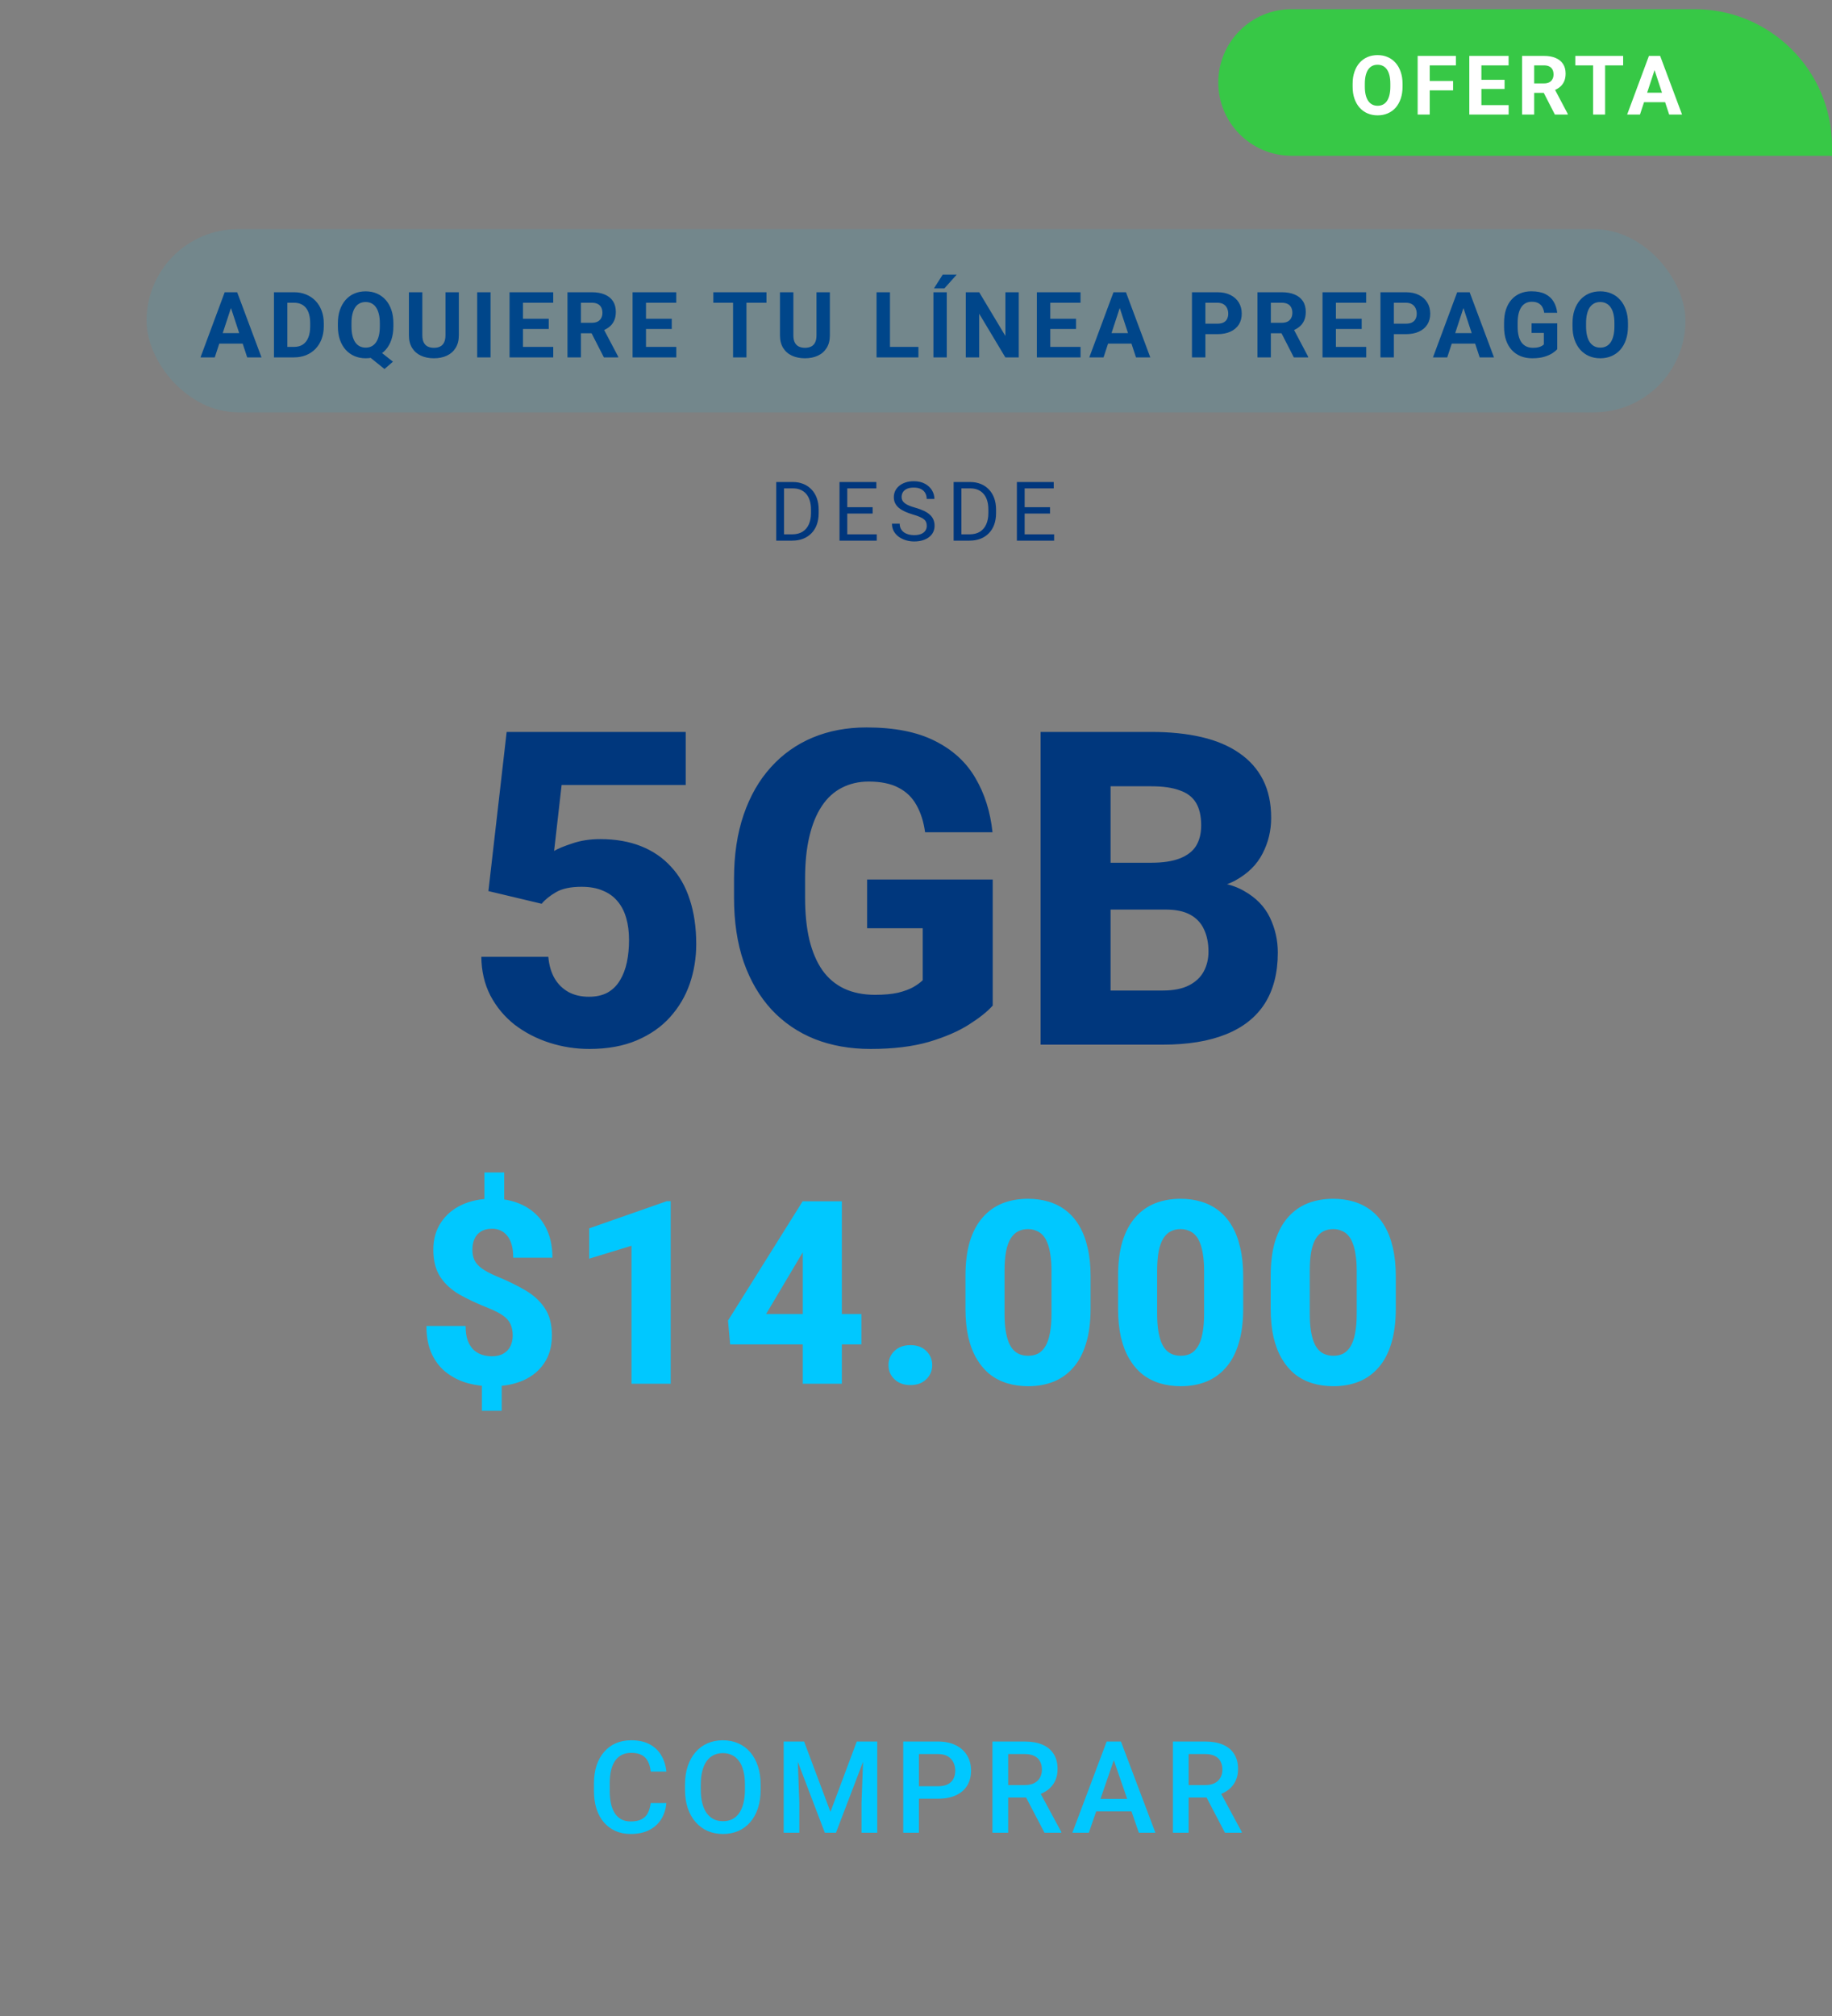 <svg width="200" height="220" viewBox="0 0 200 220" fill="none" xmlns="http://www.w3.org/2000/svg">
<rect x="0" y="0" width="200" height="220" fill="#808080" stroke="none"/>
<path d="M25.379 33.106L23.446 39H21.888L24.53 31.891H25.521L25.379 33.106ZM26.986 39L25.047 33.106L24.891 31.891H25.892L28.548 39H26.986ZM26.898 36.353V37.501H23.143V36.353H26.898ZM32.09 39H30.542L30.552 37.857H32.09C32.474 37.857 32.798 37.771 33.062 37.599C33.325 37.423 33.524 37.167 33.657 36.832C33.794 36.497 33.862 36.092 33.862 35.616V35.27C33.862 34.905 33.823 34.584 33.745 34.308C33.67 34.031 33.558 33.798 33.408 33.609C33.259 33.421 33.075 33.279 32.857 33.185C32.639 33.087 32.388 33.038 32.105 33.038H30.513V31.891H32.105C32.58 31.891 33.014 31.972 33.408 32.135C33.806 32.294 34.149 32.524 34.439 32.823C34.728 33.123 34.951 33.481 35.108 33.898C35.267 34.311 35.347 34.772 35.347 35.279V35.616C35.347 36.121 35.267 36.581 35.108 36.998C34.951 37.415 34.728 37.773 34.439 38.072C34.152 38.368 33.809 38.598 33.408 38.761C33.011 38.92 32.572 39 32.09 39ZM31.372 31.891V39H29.907V31.891H31.372ZM40.974 37.945L42.898 39.469L41.975 40.27L40.08 38.746L40.974 37.945ZM42.946 35.279V35.616C42.946 36.157 42.873 36.642 42.727 37.071C42.583 37.501 42.377 37.867 42.106 38.17C41.836 38.469 41.517 38.699 41.149 38.858C40.782 39.018 40.373 39.098 39.924 39.098C39.478 39.098 39.069 39.018 38.698 38.858C38.327 38.699 38.007 38.469 37.736 38.17C37.466 37.867 37.256 37.501 37.106 37.071C36.96 36.642 36.887 36.157 36.887 35.616V35.279C36.887 34.736 36.96 34.251 37.106 33.824C37.256 33.395 37.465 33.028 37.731 32.726C37.998 32.423 38.317 32.192 38.688 32.032C39.06 31.873 39.468 31.793 39.914 31.793C40.363 31.793 40.772 31.873 41.14 32.032C41.511 32.192 41.831 32.423 42.102 32.726C42.372 33.028 42.58 33.395 42.727 33.824C42.873 34.251 42.946 34.736 42.946 35.279ZM41.467 35.616V35.27C41.467 34.892 41.431 34.56 41.359 34.273C41.291 33.987 41.19 33.746 41.057 33.551C40.926 33.355 40.765 33.209 40.573 33.111C40.381 33.01 40.161 32.96 39.914 32.96C39.667 32.96 39.447 33.01 39.255 33.111C39.063 33.209 38.902 33.355 38.772 33.551C38.641 33.746 38.542 33.987 38.474 34.273C38.405 34.56 38.371 34.892 38.371 35.27V35.616C38.371 35.991 38.405 36.323 38.474 36.612C38.542 36.899 38.641 37.141 38.772 37.34C38.905 37.535 39.068 37.683 39.26 37.784C39.455 37.885 39.676 37.935 39.924 37.935C40.171 37.935 40.389 37.885 40.578 37.784C40.77 37.683 40.931 37.535 41.062 37.34C41.195 37.141 41.296 36.899 41.364 36.612C41.433 36.323 41.467 35.991 41.467 35.616ZM48.632 31.891H50.092V36.588C50.092 37.135 49.974 37.595 49.74 37.97C49.509 38.344 49.188 38.626 48.778 38.815C48.371 39.003 47.903 39.098 47.372 39.098C46.841 39.098 46.369 39.003 45.956 38.815C45.546 38.626 45.223 38.344 44.989 37.97C44.758 37.595 44.642 37.135 44.642 36.588V31.891H46.107V36.588C46.107 36.907 46.158 37.167 46.259 37.369C46.359 37.571 46.504 37.719 46.693 37.813C46.885 37.908 47.111 37.955 47.372 37.955C47.639 37.955 47.865 37.908 48.051 37.813C48.239 37.719 48.383 37.571 48.48 37.369C48.581 37.167 48.632 36.907 48.632 36.588V31.891ZM53.555 31.891V39H52.095V31.891H53.555ZM60.398 37.857V39H56.614V37.857H60.398ZM57.092 31.891V39H55.627V31.891H57.092ZM59.905 34.786V35.899H56.614V34.786H59.905ZM60.393 31.891V33.038H56.614V31.891H60.393ZM61.952 31.891H64.604C65.147 31.891 65.615 31.972 66.005 32.135C66.399 32.297 66.702 32.538 66.913 32.857C67.125 33.176 67.231 33.569 67.231 34.034C67.231 34.415 67.166 34.742 67.035 35.016C66.908 35.286 66.728 35.512 66.493 35.694C66.262 35.873 65.99 36.017 65.678 36.124L65.214 36.368H62.909L62.9 35.226H64.614C64.871 35.226 65.084 35.18 65.253 35.089C65.422 34.998 65.549 34.871 65.634 34.708C65.722 34.545 65.766 34.356 65.766 34.142C65.766 33.914 65.724 33.717 65.639 33.551C65.554 33.385 65.426 33.258 65.253 33.17C65.081 33.082 64.864 33.038 64.604 33.038H63.417V39H61.952V31.891ZM65.927 39L64.306 35.831L65.854 35.821L67.494 38.932V39H65.927ZM73.829 37.857V39H70.045V37.857H73.829ZM70.523 31.891V39H69.059V31.891H70.523ZM73.336 34.786V35.899H70.045V34.786H73.336ZM73.824 31.891V33.038H70.045V31.891H73.824ZM81.489 31.891V39H80.029V31.891H81.489ZM83.676 31.891V33.038H77.876V31.891H83.676ZM89.137 31.891H90.597V36.588C90.597 37.135 90.48 37.595 90.246 37.97C90.014 38.344 89.694 38.626 89.284 38.815C88.877 39.003 88.408 39.098 87.877 39.098C87.347 39.098 86.875 39.003 86.461 38.815C86.051 38.626 85.729 38.344 85.495 37.97C85.263 37.595 85.148 37.135 85.148 36.588V31.891H86.613V36.588C86.613 36.907 86.663 37.167 86.764 37.369C86.865 37.571 87.01 37.719 87.199 37.813C87.391 37.908 87.617 37.955 87.877 37.955C88.144 37.955 88.371 37.908 88.556 37.813C88.745 37.719 88.888 37.571 88.986 37.369C89.087 37.167 89.137 36.907 89.137 36.588V31.891ZM100.264 37.857V39H96.685V37.857H100.264ZM97.158 31.891V39H95.693V31.891H97.158ZM103.361 31.891V39H101.901V31.891H103.361ZM101.96 31.471L102.917 29.967H104.445L103.102 31.471H101.96ZM111.219 31.891V39H109.754L106.898 34.234V39H105.433V31.891H106.898L109.759 36.661V31.891H111.219ZM117.964 37.857V39H114.18V37.857H117.964ZM114.659 31.891V39H113.194V31.891H114.659ZM117.471 34.786V35.899H114.18V34.786H117.471ZM117.959 31.891V33.038H114.18V31.891H117.959ZM122.409 33.106L120.476 39H118.918L121.56 31.891H122.551L122.409 33.106ZM124.016 39L122.077 33.106L121.921 31.891H122.922L125.578 39H124.016ZM123.928 36.353V37.501H120.173V36.353H123.928ZM132.896 36.466H131.085V35.323H132.896C133.176 35.323 133.404 35.278 133.58 35.187C133.756 35.092 133.884 34.962 133.966 34.796C134.047 34.63 134.088 34.443 134.088 34.234C134.088 34.023 134.047 33.826 133.966 33.644C133.884 33.461 133.756 33.315 133.58 33.204C133.404 33.093 133.176 33.038 132.896 33.038H131.593V39H130.128V31.891H132.896C133.453 31.891 133.93 31.991 134.327 32.193C134.727 32.392 135.033 32.667 135.245 33.019C135.457 33.37 135.562 33.772 135.562 34.225C135.562 34.684 135.457 35.081 135.245 35.416C135.033 35.751 134.727 36.01 134.327 36.192C133.93 36.375 133.453 36.466 132.896 36.466ZM137.273 31.891H139.924C140.468 31.891 140.935 31.972 141.326 32.135C141.72 32.297 142.022 32.538 142.234 32.857C142.446 33.176 142.551 33.569 142.551 34.034C142.551 34.415 142.486 34.742 142.356 35.016C142.229 35.286 142.048 35.512 141.814 35.694C141.583 35.873 141.311 36.017 140.999 36.124L140.535 36.368H138.23L138.22 35.226H139.934C140.191 35.226 140.405 35.18 140.574 35.089C140.743 34.998 140.87 34.871 140.955 34.708C141.043 34.545 141.087 34.356 141.087 34.142C141.087 33.914 141.044 33.717 140.96 33.551C140.875 33.385 140.746 33.258 140.574 33.17C140.401 33.082 140.185 33.038 139.924 33.038H138.738V39H137.273V31.891ZM141.248 39L139.627 35.831L141.174 35.821L142.815 38.932V39H141.248ZM149.15 37.857V39H145.366V37.857H149.15ZM145.844 31.891V39H144.379V31.891H145.844ZM148.657 34.786V35.899H145.366V34.786H148.657ZM149.145 31.891V33.038H145.366V31.891H149.145ZM153.473 36.466H151.661V35.323H153.473C153.753 35.323 153.981 35.278 154.156 35.187C154.332 35.092 154.461 34.962 154.542 34.796C154.624 34.63 154.664 34.443 154.664 34.234C154.664 34.023 154.624 33.826 154.542 33.644C154.461 33.461 154.332 33.315 154.156 33.204C153.981 33.093 153.753 33.038 153.473 33.038H152.169V39H150.704V31.891H153.473C154.029 31.891 154.506 31.991 154.904 32.193C155.304 32.392 155.61 32.667 155.821 33.019C156.033 33.37 156.139 33.772 156.139 34.225C156.139 34.684 156.033 35.081 155.821 35.416C155.61 35.751 155.304 36.01 154.904 36.192C154.506 36.375 154.029 36.466 153.473 36.466ZM159.93 33.106L157.996 39H156.438L159.08 31.891H160.071L159.93 33.106ZM161.536 39L159.598 33.106L159.441 31.891H160.442L163.099 39H161.536ZM161.448 36.353V37.501H157.693V36.353H161.448ZM170.005 35.284V38.102C169.894 38.235 169.723 38.38 169.492 38.536C169.261 38.689 168.963 38.821 168.598 38.932C168.234 39.042 167.793 39.098 167.275 39.098C166.816 39.098 166.398 39.023 166.02 38.873C165.643 38.72 165.317 38.497 165.044 38.204C164.774 37.911 164.565 37.553 164.419 37.13C164.272 36.703 164.199 36.217 164.199 35.67V35.226C164.199 34.679 164.269 34.192 164.409 33.766C164.552 33.339 164.756 32.98 165.019 32.687C165.283 32.394 165.597 32.171 165.962 32.018C166.326 31.865 166.732 31.788 167.178 31.788C167.796 31.788 168.304 31.889 168.701 32.091C169.098 32.289 169.401 32.566 169.609 32.921C169.821 33.273 169.951 33.676 170 34.132H168.579C168.543 33.891 168.475 33.681 168.374 33.502C168.273 33.323 168.128 33.183 167.939 33.082C167.754 32.981 167.513 32.931 167.217 32.931C166.972 32.931 166.754 32.981 166.562 33.082C166.374 33.18 166.214 33.325 166.084 33.517C165.954 33.709 165.854 33.946 165.786 34.23C165.718 34.513 165.683 34.842 165.683 35.216V35.67C165.683 36.041 165.719 36.37 165.791 36.656C165.862 36.94 165.968 37.179 166.108 37.374C166.251 37.566 166.427 37.711 166.636 37.809C166.844 37.906 167.086 37.955 167.363 37.955C167.594 37.955 167.786 37.935 167.939 37.897C168.096 37.857 168.221 37.81 168.315 37.755C168.413 37.696 168.488 37.641 168.54 37.589V36.329H167.202V35.284H170.005ZM177.726 35.279V35.616C177.726 36.157 177.653 36.642 177.506 37.071C177.36 37.501 177.153 37.867 176.886 38.17C176.619 38.469 176.3 38.699 175.929 38.858C175.561 39.018 175.153 39.098 174.704 39.098C174.258 39.098 173.849 39.018 173.478 38.858C173.11 38.699 172.791 38.469 172.521 38.17C172.251 37.867 172.041 37.501 171.891 37.071C171.745 36.642 171.671 36.157 171.671 35.616V35.279C171.671 34.736 171.745 34.251 171.891 33.824C172.038 33.395 172.244 33.028 172.511 32.726C172.782 32.423 173.101 32.192 173.468 32.032C173.839 31.873 174.248 31.793 174.694 31.793C175.143 31.793 175.552 31.873 175.92 32.032C176.291 32.192 176.61 32.423 176.877 32.726C177.147 33.028 177.355 33.395 177.502 33.824C177.651 34.251 177.726 34.736 177.726 35.279ZM176.247 35.616V35.27C176.247 34.892 176.212 34.56 176.144 34.273C176.076 33.987 175.975 33.746 175.841 33.551C175.708 33.355 175.545 33.209 175.353 33.111C175.161 33.01 174.941 32.96 174.694 32.96C174.447 32.96 174.227 33.01 174.035 33.111C173.846 33.209 173.685 33.355 173.551 33.551C173.421 33.746 173.322 33.987 173.254 34.273C173.185 34.56 173.151 34.892 173.151 35.27V35.616C173.151 35.991 173.185 36.323 173.254 36.612C173.322 36.899 173.423 37.141 173.556 37.34C173.69 37.535 173.852 37.683 174.045 37.784C174.237 37.885 174.456 37.935 174.704 37.935C174.951 37.935 175.171 37.885 175.363 37.784C175.555 37.683 175.716 37.535 175.846 37.34C175.976 37.141 176.076 36.899 176.144 36.612C176.212 36.323 176.247 35.991 176.247 35.616Z" fill="#00377D"/>
<path d="M71.035 196.76H72.745C72.69 197.411 72.508 197.993 72.198 198.503C71.888 199.009 71.453 199.408 70.892 199.699C70.331 199.991 69.65 200.137 68.848 200.137C68.233 200.137 67.679 200.027 67.187 199.809C66.695 199.585 66.273 199.271 65.922 198.865C65.571 198.455 65.302 197.961 65.116 197.382C64.933 196.803 64.842 196.156 64.842 195.44V194.613C64.842 193.898 64.936 193.251 65.123 192.672C65.314 192.093 65.587 191.599 65.943 191.188C66.298 190.774 66.724 190.457 67.221 190.238C67.722 190.02 68.285 189.91 68.91 189.91C69.703 189.91 70.373 190.056 70.919 190.348C71.466 190.639 71.89 191.043 72.191 191.558C72.496 192.073 72.683 192.663 72.751 193.328H71.042C70.997 192.9 70.897 192.533 70.742 192.228C70.591 191.922 70.368 191.69 70.072 191.53C69.775 191.366 69.388 191.284 68.91 191.284C68.518 191.284 68.176 191.357 67.884 191.503C67.593 191.649 67.349 191.863 67.153 192.146C66.957 192.428 66.809 192.777 66.708 193.191C66.613 193.602 66.565 194.071 66.565 194.6V195.44C66.565 195.942 66.608 196.397 66.695 196.808C66.786 197.213 66.923 197.562 67.105 197.854C67.292 198.145 67.529 198.371 67.816 198.53C68.103 198.69 68.447 198.77 68.848 198.77C69.336 198.77 69.73 198.692 70.031 198.537C70.336 198.382 70.566 198.157 70.721 197.86C70.881 197.56 70.985 197.193 71.035 196.76ZM83.04 194.75V195.297C83.04 196.049 82.942 196.723 82.746 197.32C82.55 197.917 82.269 198.425 81.905 198.845C81.545 199.264 81.112 199.585 80.606 199.809C80.1 200.027 79.54 200.137 78.924 200.137C78.314 200.137 77.755 200.027 77.25 199.809C76.748 199.585 76.313 199.264 75.944 198.845C75.575 198.425 75.288 197.917 75.083 197.32C74.882 196.723 74.782 196.049 74.782 195.297V194.75C74.782 193.998 74.882 193.326 75.083 192.733C75.283 192.136 75.566 191.628 75.93 191.209C76.299 190.785 76.735 190.464 77.236 190.245C77.742 190.022 78.3 189.91 78.911 189.91C79.526 189.91 80.087 190.022 80.592 190.245C81.098 190.464 81.534 190.785 81.898 191.209C82.263 191.628 82.543 192.136 82.739 192.733C82.939 193.326 83.04 193.998 83.04 194.75ZM81.324 195.297V194.736C81.324 194.18 81.269 193.69 81.16 193.267C81.055 192.838 80.898 192.48 80.688 192.193C80.483 191.902 80.23 191.683 79.929 191.537C79.629 191.387 79.289 191.312 78.911 191.312C78.532 191.312 78.195 191.387 77.899 191.537C77.603 191.683 77.35 191.902 77.14 192.193C76.935 192.48 76.778 192.838 76.669 193.267C76.559 193.69 76.504 194.18 76.504 194.736V195.297C76.504 195.853 76.559 196.345 76.669 196.773C76.778 197.202 76.937 197.564 77.147 197.86C77.361 198.152 77.617 198.373 77.913 198.523C78.209 198.669 78.546 198.742 78.924 198.742C79.307 198.742 79.647 198.669 79.943 198.523C80.239 198.373 80.49 198.152 80.695 197.86C80.9 197.564 81.055 197.202 81.16 196.773C81.269 196.345 81.324 195.853 81.324 195.297ZM86.253 190.047H87.784L90.662 197.724L93.533 190.047H95.064L91.263 200H90.047L86.253 190.047ZM85.555 190.047H87.011L87.264 196.691V200H85.555V190.047ZM94.305 190.047H95.768V200H94.052V196.691L94.305 190.047ZM102.386 196.288H99.795V194.928H102.386C102.837 194.928 103.201 194.855 103.479 194.709C103.757 194.563 103.96 194.363 104.088 194.107C104.22 193.848 104.286 193.551 104.286 193.219C104.286 192.904 104.22 192.61 104.088 192.337C103.96 192.059 103.757 191.836 103.479 191.667C103.201 191.498 102.837 191.414 102.386 191.414H100.321V200H98.606V190.047H102.386C103.156 190.047 103.81 190.184 104.348 190.457C104.89 190.726 105.302 191.1 105.585 191.578C105.868 192.052 106.009 192.594 106.009 193.205C106.009 193.848 105.868 194.399 105.585 194.859C105.302 195.32 104.89 195.673 104.348 195.919C103.81 196.165 103.156 196.288 102.386 196.288ZM108.347 190.047H111.867C112.624 190.047 113.269 190.161 113.802 190.389C114.335 190.617 114.743 190.954 115.026 191.4C115.313 191.842 115.456 192.389 115.456 193.041C115.456 193.538 115.365 193.975 115.183 194.354C115.001 194.732 114.743 195.051 114.41 195.311C114.078 195.566 113.681 195.764 113.221 195.905L112.701 196.158H109.536L109.523 194.798H111.895C112.305 194.798 112.647 194.725 112.92 194.579C113.194 194.433 113.399 194.235 113.535 193.984C113.677 193.729 113.747 193.442 113.747 193.123C113.747 192.777 113.679 192.476 113.542 192.221C113.41 191.961 113.205 191.763 112.927 191.626C112.649 191.485 112.296 191.414 111.867 191.414H110.063V200H108.347V190.047ZM114.028 200L111.69 195.529L113.487 195.522L115.86 199.911V200H114.028ZM121.841 191.373L118.868 200H117.07L120.816 190.047H121.964L121.841 191.373ZM124.329 200L121.349 191.373L121.219 190.047H122.374L126.134 200H124.329ZM124.186 196.309V197.669H118.772V196.309H124.186ZM128.048 190.047H131.569C132.325 190.047 132.97 190.161 133.504 190.389C134.037 190.617 134.445 190.954 134.727 191.4C135.014 191.842 135.158 192.389 135.158 193.041C135.158 193.538 135.067 193.975 134.884 194.354C134.702 194.732 134.445 195.051 134.112 195.311C133.779 195.566 133.383 195.764 132.922 195.905L132.403 196.158H129.238L129.224 194.798H131.596C132.006 194.798 132.348 194.725 132.622 194.579C132.895 194.433 133.1 194.235 133.237 193.984C133.378 193.729 133.449 193.442 133.449 193.123C133.449 192.777 133.38 192.476 133.244 192.221C133.112 191.961 132.907 191.763 132.629 191.626C132.351 191.485 131.997 191.414 131.569 191.414H129.764V200H128.048V190.047ZM133.729 200L131.391 195.529L133.189 195.522L135.561 199.911V200H133.729Z" fill="#00C8FF"/>
<path d="M55.043 127.949V131.955H52.883V127.949H55.043ZM54.77 150.275V153.953H52.609V150.275H54.77ZM55.973 145.75C55.973 145.24 55.886 144.811 55.713 144.465C55.549 144.118 55.275 143.813 54.893 143.549C54.51 143.285 54.004 143.025 53.375 142.77C52.172 142.296 51.115 141.803 50.203 141.293C49.292 140.773 48.581 140.126 48.07 139.352C47.56 138.577 47.305 137.583 47.305 136.371C47.305 135.241 47.578 134.261 48.125 133.432C48.672 132.593 49.428 131.946 50.395 131.49C51.37 131.035 52.495 130.807 53.772 130.807C54.747 130.807 55.635 130.952 56.438 131.244C57.24 131.536 57.928 131.955 58.502 132.502C59.085 133.049 59.532 133.723 59.842 134.525C60.152 135.318 60.307 136.225 60.307 137.246H56.027C56.027 136.708 55.973 136.243 55.863 135.852C55.754 135.451 55.594 135.122 55.385 134.867C55.175 134.603 54.929 134.407 54.647 134.279C54.373 134.152 54.063 134.088 53.717 134.088C53.215 134.088 52.805 134.193 52.486 134.402C52.167 134.603 51.935 134.876 51.789 135.223C51.643 135.569 51.57 135.956 51.57 136.385C51.57 136.822 51.648 137.205 51.803 137.533C51.967 137.861 52.24 138.162 52.623 138.436C53.006 138.709 53.53 138.987 54.195 139.27C55.38 139.753 56.428 140.263 57.34 140.801C58.251 141.329 58.962 141.981 59.473 142.756C59.992 143.521 60.252 144.51 60.252 145.723C60.252 146.908 59.974 147.915 59.418 148.744C58.871 149.574 58.101 150.207 57.107 150.645C56.123 151.073 54.984 151.287 53.69 151.287C52.824 151.287 51.967 151.178 51.119 150.959C50.281 150.731 49.515 150.362 48.822 149.852C48.13 149.341 47.578 148.662 47.168 147.814C46.758 146.967 46.553 145.928 46.553 144.697H50.832C50.832 145.335 50.91 145.868 51.065 146.297C51.228 146.716 51.443 147.053 51.707 147.309C51.98 147.555 52.286 147.732 52.623 147.842C52.969 147.951 53.325 148.006 53.69 148.006C54.209 148.006 54.637 147.906 54.975 147.705C55.312 147.505 55.562 147.236 55.727 146.898C55.891 146.552 55.973 146.169 55.973 145.75ZM73.221 131.08V151H68.941V135.947L64.32 137.355V134.047L72.797 131.08H73.221ZM94.037 143.398V146.707H79.709L79.477 144.109L87.625 131.094H91.002L87.338 137.164L83.633 143.398H94.037ZM91.904 131.094V151H87.639V131.094H91.904ZM96.998 148.977C96.998 148.357 97.217 147.837 97.654 147.418C98.101 146.999 98.68 146.789 99.391 146.789C100.111 146.789 100.685 146.999 101.113 147.418C101.551 147.837 101.77 148.357 101.77 148.977C101.77 149.587 101.551 150.102 101.113 150.521C100.685 150.941 100.111 151.15 99.391 151.15C98.68 151.15 98.101 150.941 97.654 150.521C97.217 150.102 96.998 149.587 96.998 148.977ZM119.059 139.27V142.811C119.059 144.269 118.895 145.531 118.566 146.598C118.247 147.664 117.783 148.544 117.172 149.236C116.57 149.929 115.85 150.444 115.012 150.781C114.182 151.109 113.262 151.273 112.25 151.273C111.439 151.273 110.682 151.169 109.98 150.959C109.279 150.749 108.645 150.426 108.08 149.988C107.524 149.542 107.046 148.986 106.645 148.32C106.243 147.655 105.934 146.862 105.715 145.941C105.505 145.021 105.4 143.977 105.4 142.811V139.27C105.4 137.793 105.56 136.526 105.879 135.469C106.207 134.411 106.676 133.536 107.287 132.844C107.898 132.151 108.618 131.641 109.447 131.312C110.286 130.984 111.211 130.82 112.223 130.82C113.034 130.82 113.786 130.925 114.479 131.135C115.18 131.344 115.814 131.668 116.379 132.105C116.944 132.543 117.423 133.094 117.814 133.76C118.215 134.425 118.521 135.218 118.73 136.139C118.949 137.05 119.059 138.094 119.059 139.27ZM114.793 143.344V138.709C114.793 138.025 114.752 137.433 114.67 136.932C114.597 136.421 114.488 135.988 114.342 135.633C114.205 135.277 114.032 134.99 113.822 134.771C113.613 134.553 113.371 134.393 113.098 134.293C112.833 134.184 112.542 134.129 112.223 134.129C111.822 134.129 111.462 134.211 111.143 134.375C110.824 134.539 110.555 134.799 110.336 135.154C110.117 135.501 109.949 135.97 109.83 136.562C109.721 137.146 109.666 137.861 109.666 138.709V143.344C109.666 144.027 109.702 144.624 109.775 145.135C109.857 145.645 109.967 146.083 110.104 146.447C110.249 146.803 110.427 147.094 110.637 147.322C110.846 147.541 111.088 147.701 111.361 147.801C111.635 147.901 111.931 147.951 112.25 147.951C112.651 147.951 113.007 147.874 113.316 147.719C113.626 147.555 113.891 147.295 114.109 146.939C114.337 146.575 114.506 146.096 114.615 145.504C114.734 144.911 114.793 144.191 114.793 143.344ZM135.719 139.27V142.811C135.719 144.269 135.555 145.531 135.227 146.598C134.908 147.664 134.443 148.544 133.832 149.236C133.23 149.929 132.51 150.444 131.672 150.781C130.842 151.109 129.922 151.273 128.91 151.273C128.099 151.273 127.342 151.169 126.641 150.959C125.939 150.749 125.305 150.426 124.74 149.988C124.184 149.542 123.706 148.986 123.305 148.32C122.904 147.655 122.594 146.862 122.375 145.941C122.165 145.021 122.061 143.977 122.061 142.811V139.27C122.061 137.793 122.22 136.526 122.539 135.469C122.867 134.411 123.337 133.536 123.947 132.844C124.558 132.151 125.278 131.641 126.107 131.312C126.946 130.984 127.871 130.82 128.883 130.82C129.694 130.82 130.446 130.925 131.139 131.135C131.84 131.344 132.474 131.668 133.039 132.105C133.604 132.543 134.083 133.094 134.475 133.76C134.876 134.425 135.181 135.218 135.391 136.139C135.609 137.05 135.719 138.094 135.719 139.27ZM131.453 143.344V138.709C131.453 138.025 131.412 137.433 131.33 136.932C131.257 136.421 131.148 135.988 131.002 135.633C130.865 135.277 130.692 134.99 130.482 134.771C130.273 134.553 130.031 134.393 129.758 134.293C129.493 134.184 129.202 134.129 128.883 134.129C128.482 134.129 128.122 134.211 127.803 134.375C127.484 134.539 127.215 134.799 126.996 135.154C126.777 135.501 126.609 135.97 126.49 136.562C126.381 137.146 126.326 137.861 126.326 138.709V143.344C126.326 144.027 126.363 144.624 126.436 145.135C126.518 145.645 126.627 146.083 126.764 146.447C126.91 146.803 127.087 147.094 127.297 147.322C127.507 147.541 127.748 147.701 128.021 147.801C128.295 147.901 128.591 147.951 128.91 147.951C129.311 147.951 129.667 147.874 129.977 147.719C130.286 147.555 130.551 147.295 130.77 146.939C130.997 146.575 131.166 146.096 131.275 145.504C131.394 144.911 131.453 144.191 131.453 143.344ZM152.379 139.27V142.811C152.379 144.269 152.215 145.531 151.887 146.598C151.568 147.664 151.103 148.544 150.492 149.236C149.891 149.929 149.171 150.444 148.332 150.781C147.503 151.109 146.582 151.273 145.57 151.273C144.759 151.273 144.003 151.169 143.301 150.959C142.599 150.749 141.965 150.426 141.4 149.988C140.844 149.542 140.366 148.986 139.965 148.32C139.564 147.655 139.254 146.862 139.035 145.941C138.826 145.021 138.721 143.977 138.721 142.811V139.27C138.721 137.793 138.88 136.526 139.199 135.469C139.527 134.411 139.997 133.536 140.607 132.844C141.218 132.151 141.938 131.641 142.768 131.312C143.606 130.984 144.531 130.82 145.543 130.82C146.354 130.82 147.106 130.925 147.799 131.135C148.501 131.344 149.134 131.668 149.699 132.105C150.264 132.543 150.743 133.094 151.135 133.76C151.536 134.425 151.841 135.218 152.051 136.139C152.27 137.05 152.379 138.094 152.379 139.27ZM148.113 143.344V138.709C148.113 138.025 148.072 137.433 147.99 136.932C147.917 136.421 147.808 135.988 147.662 135.633C147.525 135.277 147.352 134.99 147.143 134.771C146.933 134.553 146.691 134.393 146.418 134.293C146.154 134.184 145.862 134.129 145.543 134.129C145.142 134.129 144.782 134.211 144.463 134.375C144.144 134.539 143.875 134.799 143.656 135.154C143.438 135.501 143.269 135.97 143.15 136.562C143.041 137.146 142.986 137.861 142.986 138.709V143.344C142.986 144.027 143.023 144.624 143.096 145.135C143.178 145.645 143.287 146.083 143.424 146.447C143.57 146.803 143.747 147.094 143.957 147.322C144.167 147.541 144.408 147.701 144.682 147.801C144.955 147.901 145.251 147.951 145.57 147.951C145.971 147.951 146.327 147.874 146.637 147.719C146.947 147.555 147.211 147.295 147.43 146.939C147.658 146.575 147.826 146.096 147.936 145.504C148.054 144.911 148.113 144.191 148.113 143.344Z" fill="#00C8FF"/>
<path d="M86.474 59H85.138L85.147 58.31H86.474C86.931 58.31 87.312 58.215 87.617 58.024C87.921 57.831 88.15 57.562 88.302 57.216C88.457 56.867 88.535 56.46 88.535 55.994V55.603C88.535 55.237 88.491 54.912 88.403 54.627C88.315 54.34 88.186 54.099 88.017 53.902C87.847 53.703 87.639 53.552 87.393 53.45C87.149 53.347 86.87 53.296 86.553 53.296H85.112V52.602H86.553C86.972 52.602 87.355 52.672 87.7 52.812C88.046 52.95 88.343 53.151 88.592 53.415C88.844 53.675 89.038 53.992 89.172 54.364C89.307 54.733 89.374 55.149 89.374 55.612V55.994C89.374 56.457 89.307 56.874 89.172 57.247C89.038 57.616 88.843 57.931 88.588 58.191C88.336 58.452 88.031 58.653 87.674 58.794C87.319 58.931 86.919 59 86.474 59ZM85.591 52.602V59H84.743V52.602H85.591ZM95.714 58.31V59H92.326V58.31H95.714ZM92.497 52.602V59H91.649V52.602H92.497ZM95.266 55.352V56.042H92.326V55.352H95.266ZM95.67 52.602V53.296H92.326V52.602H95.67ZM101.174 57.383C101.174 57.233 101.151 57.102 101.104 56.987C101.06 56.87 100.981 56.765 100.867 56.671C100.755 56.577 100.6 56.488 100.401 56.403C100.205 56.318 99.956 56.231 99.654 56.144C99.337 56.05 99.052 55.946 98.797 55.831C98.542 55.714 98.324 55.581 98.142 55.432C97.96 55.282 97.821 55.111 97.725 54.917C97.628 54.724 97.58 54.503 97.58 54.254C97.58 54.005 97.631 53.775 97.733 53.564C97.836 53.353 97.982 53.17 98.173 53.015C98.366 52.856 98.596 52.733 98.863 52.645C99.129 52.558 99.427 52.514 99.755 52.514C100.235 52.514 100.643 52.606 100.977 52.791C101.313 52.972 101.57 53.211 101.746 53.507C101.921 53.8 102.009 54.113 102.009 54.447H101.166C101.166 54.207 101.114 53.995 101.012 53.81C100.909 53.623 100.754 53.476 100.546 53.371C100.338 53.262 100.074 53.208 99.755 53.208C99.453 53.208 99.204 53.253 99.008 53.344C98.811 53.435 98.665 53.558 98.568 53.713C98.475 53.869 98.428 54.046 98.428 54.245C98.428 54.38 98.456 54.503 98.511 54.614C98.57 54.723 98.659 54.824 98.779 54.917C98.902 55.011 99.058 55.098 99.245 55.177C99.436 55.256 99.663 55.332 99.926 55.405C100.29 55.508 100.603 55.622 100.867 55.748C101.13 55.874 101.347 56.016 101.517 56.174C101.69 56.33 101.817 56.507 101.899 56.706C101.984 56.902 102.027 57.125 102.027 57.374C102.027 57.635 101.974 57.871 101.869 58.081C101.763 58.292 101.612 58.473 101.416 58.622C101.22 58.772 100.984 58.887 100.708 58.969C100.436 59.048 100.131 59.088 99.794 59.088C99.499 59.088 99.207 59.047 98.92 58.965C98.636 58.883 98.376 58.76 98.142 58.596C97.911 58.432 97.725 58.23 97.584 57.989C97.446 57.746 97.377 57.465 97.377 57.145H98.221C98.221 57.365 98.264 57.554 98.349 57.712C98.434 57.868 98.549 57.997 98.696 58.099C98.845 58.202 99.014 58.278 99.201 58.328C99.392 58.374 99.589 58.398 99.794 58.398C100.09 58.398 100.341 58.357 100.546 58.275C100.751 58.193 100.906 58.076 101.012 57.923C101.12 57.771 101.174 57.591 101.174 57.383ZM105.839 59H104.503L104.512 58.31H105.839C106.296 58.31 106.677 58.215 106.982 58.024C107.287 57.831 107.515 57.562 107.667 57.216C107.823 56.867 107.9 56.46 107.9 55.994V55.603C107.9 55.237 107.856 54.912 107.769 54.627C107.681 54.34 107.552 54.099 107.382 53.902C107.212 53.703 107.004 53.552 106.758 53.45C106.515 53.347 106.235 53.296 105.918 53.296H104.477V52.602H105.918C106.337 52.602 106.72 52.672 107.065 52.812C107.411 52.95 107.708 53.151 107.958 53.415C108.209 53.675 108.403 53.992 108.538 54.364C108.672 54.733 108.74 55.149 108.74 55.612V55.994C108.74 56.457 108.672 56.874 108.538 57.247C108.403 57.616 108.208 57.931 107.953 58.191C107.701 58.452 107.396 58.653 107.039 58.794C106.685 58.931 106.285 59 105.839 59ZM104.956 52.602V59H104.108V52.602H104.956ZM115.079 58.31V59H111.691V58.31H115.079ZM111.862 52.602V59H111.014V52.602H111.862ZM114.631 55.352V56.042H111.691V55.352H114.631ZM115.035 52.602V53.296H111.691V52.602H115.035Z" fill="#00377D"/>
<path d="M59.133 98.625L53.32 97.242L55.312 79.875H74.859V85.664H61.312L60.492 92.859C60.914 92.609 61.578 92.336 62.484 92.039C63.391 91.727 64.406 91.57 65.531 91.57C67.203 91.57 68.688 91.828 69.984 92.344C71.281 92.859 72.375 93.609 73.266 94.594C74.172 95.562 74.852 96.758 75.305 98.18C75.773 99.602 76.008 101.219 76.008 103.031C76.008 104.531 75.773 105.969 75.305 107.344C74.836 108.703 74.117 109.922 73.148 111C72.195 112.062 70.984 112.906 69.516 113.531C68.047 114.156 66.32 114.469 64.336 114.469C62.836 114.469 61.383 114.242 59.977 113.789C58.57 113.336 57.305 112.68 56.18 111.82C55.07 110.945 54.188 109.883 53.531 108.633C52.891 107.383 52.562 105.977 52.547 104.414H59.859C59.938 105.32 60.164 106.102 60.539 106.758C60.914 107.398 61.422 107.898 62.062 108.258C62.703 108.602 63.445 108.773 64.289 108.773C65.102 108.773 65.789 108.617 66.352 108.305C66.914 107.977 67.359 107.531 67.688 106.969C68.031 106.406 68.281 105.75 68.438 105C68.594 104.25 68.672 103.445 68.672 102.586C68.672 101.695 68.57 100.898 68.367 100.195C68.164 99.477 67.852 98.867 67.43 98.367C67.008 97.852 66.469 97.461 65.812 97.195C65.172 96.914 64.398 96.773 63.492 96.773C62.305 96.773 61.375 96.969 60.703 97.359C60.031 97.75 59.508 98.172 59.133 98.625ZM108.375 95.977V109.734C107.812 110.375 106.953 111.062 105.797 111.797C104.656 112.531 103.195 113.164 101.414 113.695C99.633 114.211 97.508 114.469 95.039 114.469C92.805 114.469 90.773 114.109 88.945 113.391C87.117 112.656 85.547 111.586 84.234 110.18C82.922 108.758 81.906 107.023 81.188 104.977C80.484 102.93 80.133 100.586 80.133 97.945V95.93C80.133 93.289 80.484 90.945 81.188 88.898C81.891 86.852 82.883 85.125 84.164 83.719C85.445 82.297 86.969 81.219 88.734 80.484C90.5 79.75 92.453 79.383 94.594 79.383C97.641 79.383 100.133 79.875 102.07 80.859C104.008 81.828 105.477 83.172 106.477 84.891C107.492 86.609 108.117 88.586 108.352 90.82H100.992C100.836 89.68 100.523 88.695 100.055 87.867C99.602 87.039 98.953 86.406 98.109 85.969C97.266 85.516 96.172 85.289 94.828 85.289C93.75 85.289 92.773 85.516 91.898 85.969C91.039 86.406 90.312 87.07 89.719 87.961C89.125 88.852 88.672 89.961 88.359 91.289C88.047 92.602 87.891 94.133 87.891 95.883V97.945C87.891 99.695 88.047 101.234 88.359 102.562C88.688 103.891 89.164 105 89.789 105.891C90.414 106.766 91.203 107.43 92.156 107.883C93.125 108.336 94.25 108.562 95.531 108.562C96.531 108.562 97.375 108.484 98.062 108.328C98.75 108.156 99.312 107.945 99.75 107.695C100.188 107.43 100.516 107.188 100.734 106.969V101.297H94.664V95.977H108.375ZM127.242 99.258H118.477L118.43 94.148H125.672C126.953 94.148 127.992 93.992 128.789 93.68C129.602 93.367 130.195 92.914 130.57 92.32C130.945 91.711 131.133 90.961 131.133 90.07C131.133 89.055 130.945 88.234 130.57 87.609C130.195 86.984 129.602 86.531 128.789 86.25C127.992 85.953 126.961 85.805 125.695 85.805H121.242V114H113.602V79.875H125.695C127.742 79.875 129.57 80.062 131.18 80.438C132.789 80.812 134.156 81.391 135.281 82.172C136.422 82.953 137.289 83.93 137.883 85.102C138.477 86.273 138.773 87.656 138.773 89.25C138.773 90.641 138.461 91.938 137.836 93.141C137.227 94.344 136.242 95.32 134.883 96.07C133.523 96.82 131.703 97.227 129.422 97.289L127.242 99.258ZM126.938 114H116.531L119.297 108.094H126.938C128.109 108.094 129.062 107.906 129.797 107.531C130.531 107.156 131.07 106.648 131.414 106.008C131.758 105.367 131.93 104.648 131.93 103.852C131.93 102.914 131.766 102.102 131.438 101.414C131.125 100.727 130.625 100.195 129.938 99.82C129.266 99.445 128.367 99.258 127.242 99.258H120.398L120.445 94.148H128.812L130.594 96.164C132.766 96.117 134.5 96.469 135.797 97.219C137.109 97.953 138.055 98.922 138.633 100.125C139.211 101.328 139.5 102.602 139.5 103.945C139.5 106.164 139.023 108.023 138.07 109.523C137.117 111.008 135.703 112.125 133.828 112.875C131.969 113.625 129.672 114 126.938 114Z" fill="#00377D"/>
<rect x="16" y="25" width="168" height="20" rx="10" fill="#00C8FF" fill-opacity="0.1"/>
<path d="M133 9C133 4.582 136.582 1 141 1H185C193.284 1 200 7.716 200 16V17H141C136.582 17 133 13.418 133 9Z" fill="#37C846"/>
<path d="M153.117 9.151V9.455C153.117 9.941 153.051 10.377 152.919 10.764C152.787 11.151 152.601 11.48 152.361 11.753C152.121 12.023 151.833 12.229 151.499 12.373C151.168 12.516 150.801 12.588 150.396 12.588C149.995 12.588 149.627 12.516 149.293 12.373C148.962 12.229 148.675 12.023 148.432 11.753C148.189 11.48 148 11.151 147.865 10.764C147.733 10.377 147.667 9.941 147.667 9.455V9.151C147.667 8.662 147.733 8.226 147.865 7.842C147.997 7.455 148.183 7.125 148.423 6.853C148.666 6.581 148.954 6.373 149.285 6.229C149.619 6.085 149.986 6.014 150.388 6.014C150.792 6.014 151.16 6.085 151.491 6.229C151.825 6.373 152.112 6.581 152.352 6.853C152.595 7.125 152.783 7.455 152.914 7.842C153.049 8.226 153.117 8.662 153.117 9.151ZM151.785 9.455V9.143C151.785 8.803 151.754 8.504 151.693 8.246C151.631 7.988 151.54 7.771 151.42 7.596C151.3 7.42 151.154 7.288 150.981 7.2C150.808 7.109 150.61 7.064 150.388 7.064C150.165 7.064 149.967 7.109 149.794 7.2C149.624 7.288 149.479 7.42 149.359 7.596C149.242 7.771 149.153 7.988 149.091 8.246C149.03 8.504 148.999 8.803 148.999 9.143V9.455C148.999 9.791 149.03 10.09 149.091 10.351C149.153 10.609 149.244 10.827 149.364 11.006C149.484 11.182 149.63 11.315 149.803 11.406C149.976 11.497 150.174 11.542 150.396 11.542C150.619 11.542 150.817 11.497 150.99 11.406C151.162 11.315 151.308 11.182 151.425 11.006C151.542 10.827 151.631 10.609 151.693 10.351C151.754 10.09 151.785 9.791 151.785 9.455ZM156.084 6.102V12.5H154.766V6.102H156.084ZM158.633 8.835V9.863H155.724V8.835H158.633ZM158.941 6.102V7.134H155.724V6.102H158.941ZM164.699 11.472V12.5H161.293V11.472H164.699ZM161.724 6.102V12.5H160.405V6.102H161.724ZM164.255 8.708V9.709H161.293V8.708H164.255ZM164.694 6.102V7.134H161.293V6.102H164.694ZM166.168 6.102H168.554C169.043 6.102 169.464 6.175 169.815 6.321C170.17 6.468 170.442 6.685 170.633 6.972C170.823 7.259 170.918 7.612 170.918 8.031C170.918 8.374 170.86 8.668 170.742 8.914C170.628 9.157 170.466 9.361 170.255 9.525C170.047 9.686 169.802 9.815 169.521 9.912L169.103 10.131H167.029L167.02 9.103H168.563C168.794 9.103 168.986 9.062 169.138 8.98C169.291 8.898 169.405 8.784 169.481 8.637C169.56 8.491 169.6 8.321 169.6 8.127C169.6 7.922 169.562 7.745 169.486 7.596C169.409 7.446 169.294 7.332 169.138 7.253C168.983 7.174 168.788 7.134 168.554 7.134H167.486V12.5H166.168V6.102ZM169.745 12.5L168.286 9.648L169.679 9.639L171.156 12.438V12.5H169.745ZM175.231 6.102V12.5H173.917V6.102H175.231ZM177.199 6.102V7.134H171.979V6.102H177.199ZM180.778 7.196L179.037 12.5H177.636L180.013 6.102H180.905L180.778 7.196ZM182.224 12.5L180.479 7.196L180.338 6.102H181.239L183.63 12.5H182.224ZM182.144 10.118V11.151H178.765V10.118H182.144Z" fill="white"/>
</svg>
